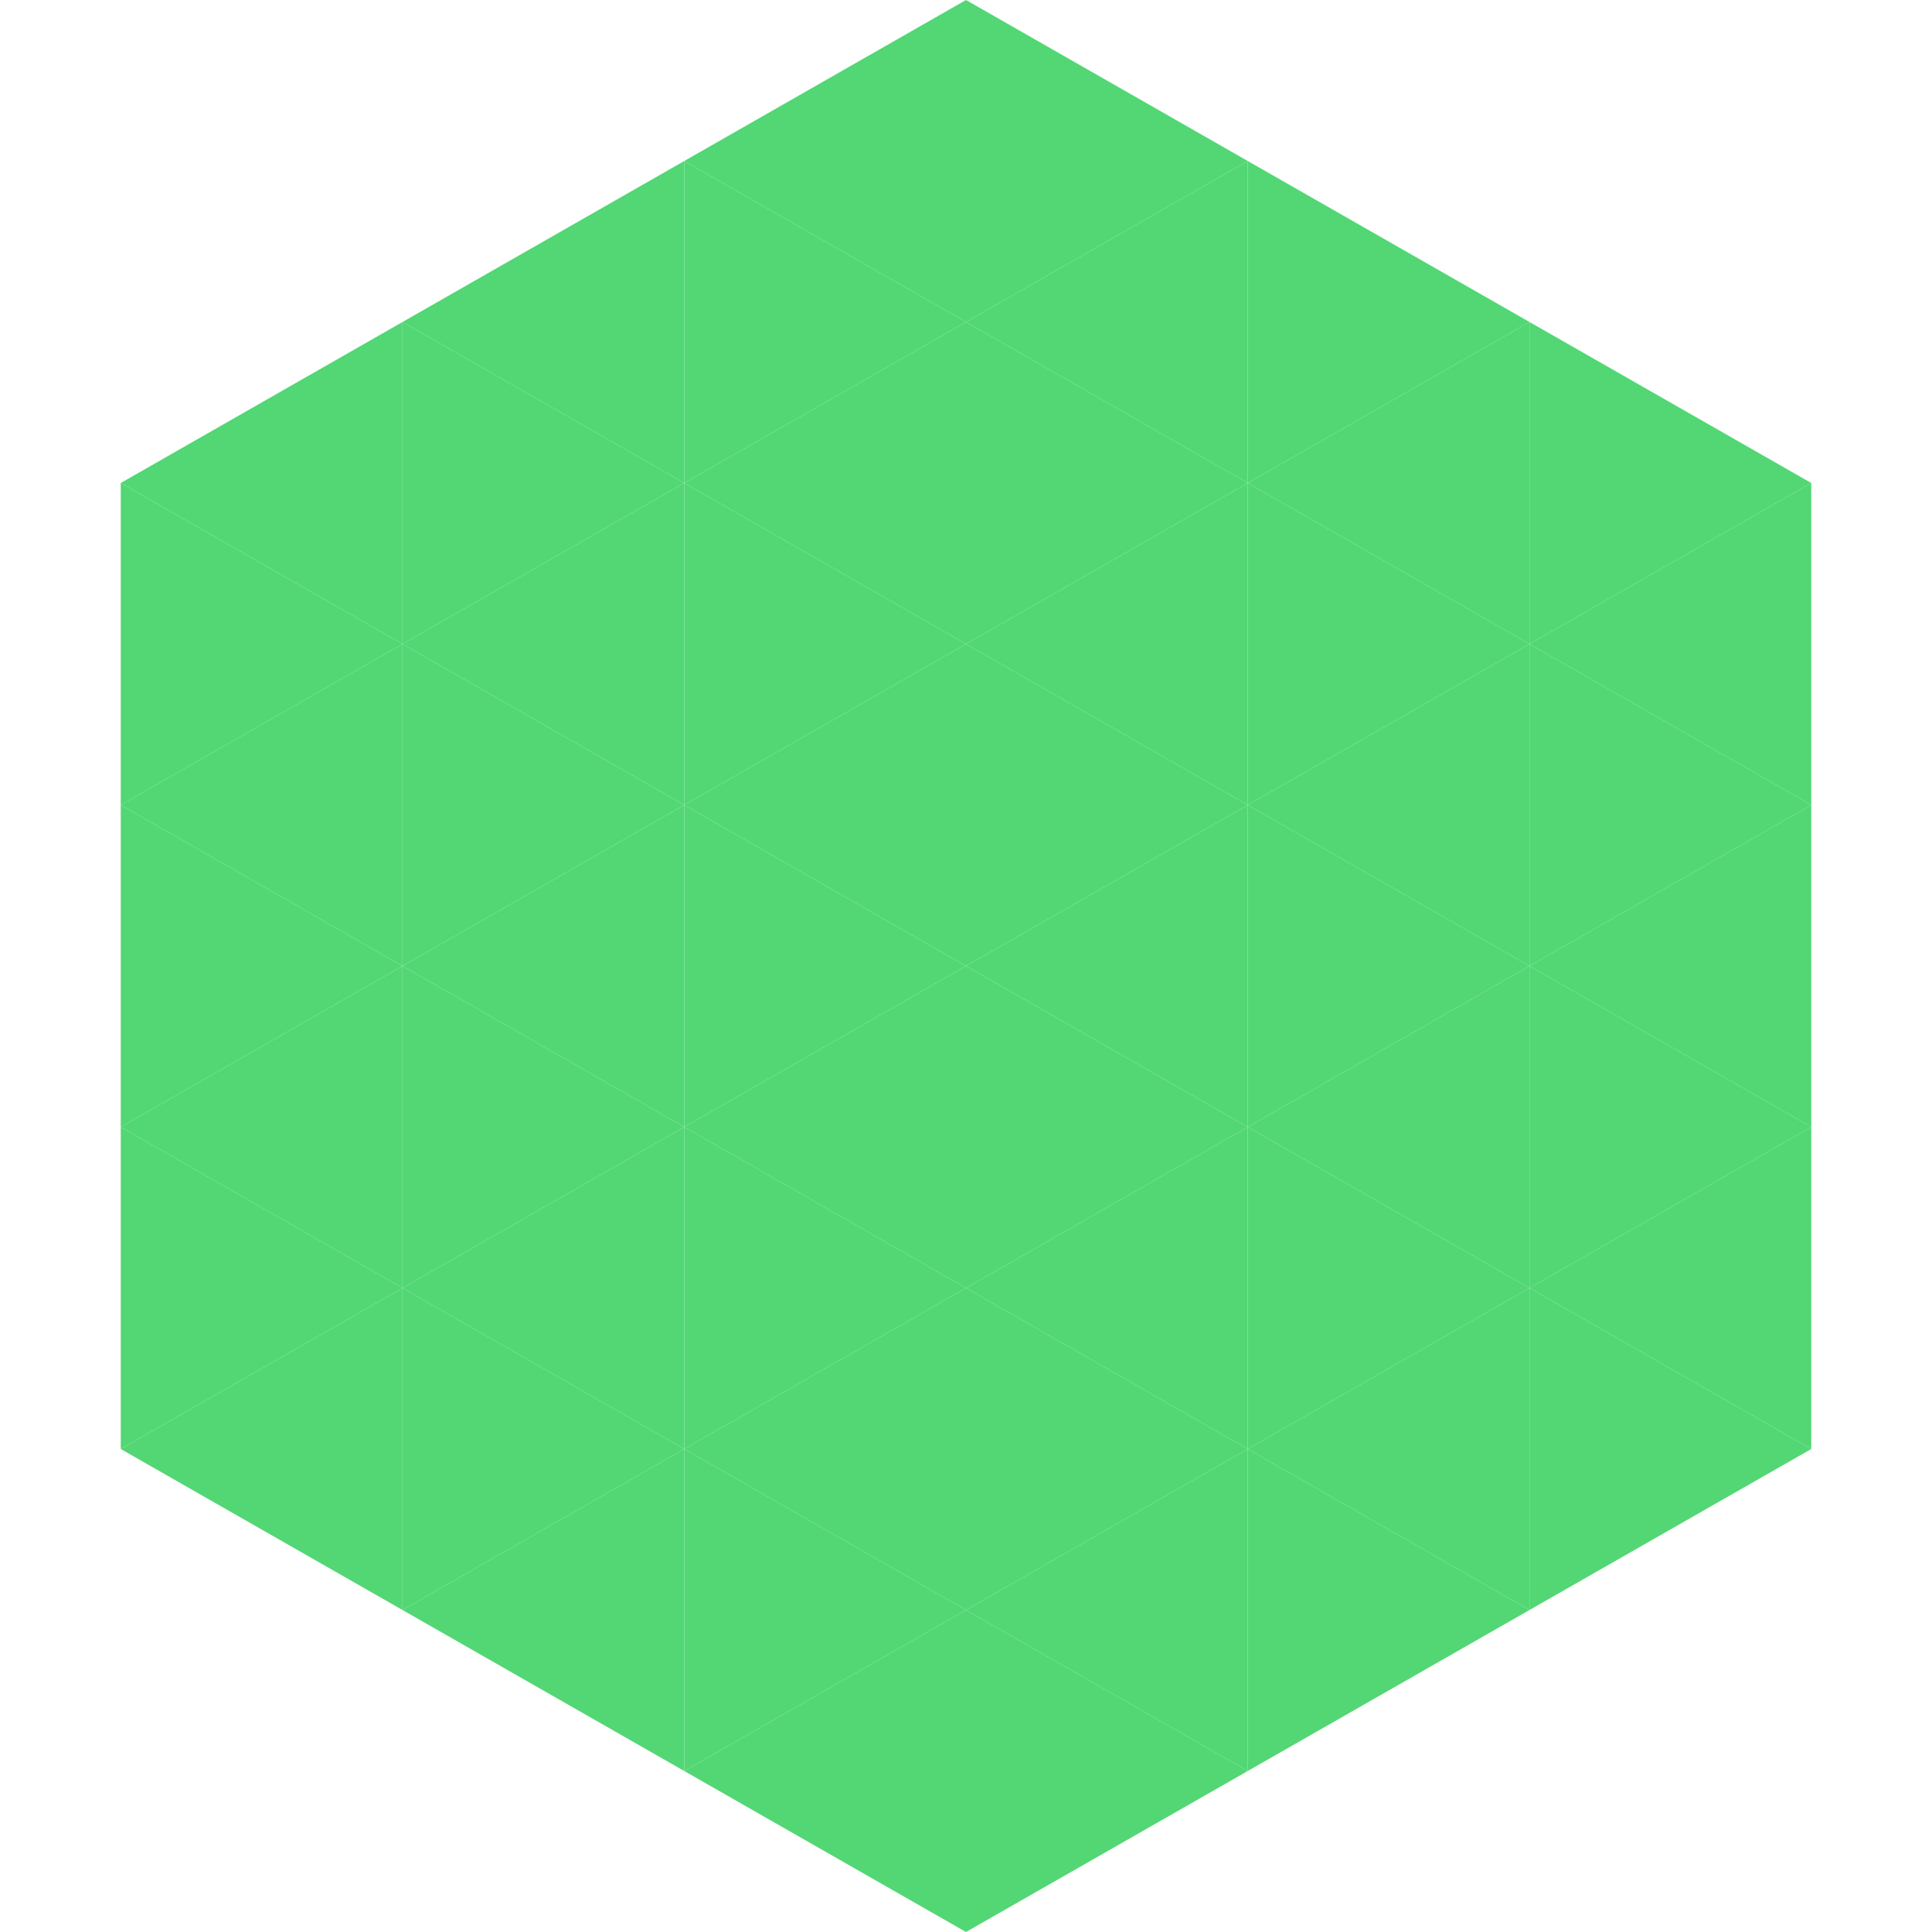<?xml version="1.0"?>
<!-- Generated by SVGo -->
<svg width="240" height="240"
     xmlns="http://www.w3.org/2000/svg"
     xmlns:xlink="http://www.w3.org/1999/xlink">
<polygon points="50,40 15,60 50,80" style="fill:rgb(82,215,116)" />
<polygon points="190,40 225,60 190,80" style="fill:rgb(82,215,116)" />
<polygon points="15,60 50,80 15,100" style="fill:rgb(82,215,116)" />
<polygon points="225,60 190,80 225,100" style="fill:rgb(82,215,116)" />
<polygon points="50,80 15,100 50,120" style="fill:rgb(82,215,116)" />
<polygon points="190,80 225,100 190,120" style="fill:rgb(82,215,116)" />
<polygon points="15,100 50,120 15,140" style="fill:rgb(82,215,116)" />
<polygon points="225,100 190,120 225,140" style="fill:rgb(82,215,116)" />
<polygon points="50,120 15,140 50,160" style="fill:rgb(82,215,116)" />
<polygon points="190,120 225,140 190,160" style="fill:rgb(82,215,116)" />
<polygon points="15,140 50,160 15,180" style="fill:rgb(82,215,116)" />
<polygon points="225,140 190,160 225,180" style="fill:rgb(82,215,116)" />
<polygon points="50,160 15,180 50,200" style="fill:rgb(82,215,116)" />
<polygon points="190,160 225,180 190,200" style="fill:rgb(82,215,116)" />
<polygon points="15,180 50,200 15,220" style="fill:rgb(255,255,255); fill-opacity:0" />
<polygon points="225,180 190,200 225,220" style="fill:rgb(255,255,255); fill-opacity:0" />
<polygon points="50,0 85,20 50,40" style="fill:rgb(255,255,255); fill-opacity:0" />
<polygon points="190,0 155,20 190,40" style="fill:rgb(255,255,255); fill-opacity:0" />
<polygon points="85,20 50,40 85,60" style="fill:rgb(82,215,116)" />
<polygon points="155,20 190,40 155,60" style="fill:rgb(82,215,116)" />
<polygon points="50,40 85,60 50,80" style="fill:rgb(82,215,116)" />
<polygon points="190,40 155,60 190,80" style="fill:rgb(82,215,116)" />
<polygon points="85,60 50,80 85,100" style="fill:rgb(82,215,116)" />
<polygon points="155,60 190,80 155,100" style="fill:rgb(82,215,116)" />
<polygon points="50,80 85,100 50,120" style="fill:rgb(82,215,116)" />
<polygon points="190,80 155,100 190,120" style="fill:rgb(82,215,116)" />
<polygon points="85,100 50,120 85,140" style="fill:rgb(82,215,116)" />
<polygon points="155,100 190,120 155,140" style="fill:rgb(82,215,116)" />
<polygon points="50,120 85,140 50,160" style="fill:rgb(82,215,116)" />
<polygon points="190,120 155,140 190,160" style="fill:rgb(82,215,116)" />
<polygon points="85,140 50,160 85,180" style="fill:rgb(82,215,116)" />
<polygon points="155,140 190,160 155,180" style="fill:rgb(82,215,116)" />
<polygon points="50,160 85,180 50,200" style="fill:rgb(82,215,116)" />
<polygon points="190,160 155,180 190,200" style="fill:rgb(82,215,116)" />
<polygon points="85,180 50,200 85,220" style="fill:rgb(82,215,116)" />
<polygon points="155,180 190,200 155,220" style="fill:rgb(82,215,116)" />
<polygon points="120,0 85,20 120,40" style="fill:rgb(82,215,116)" />
<polygon points="120,0 155,20 120,40" style="fill:rgb(82,215,116)" />
<polygon points="85,20 120,40 85,60" style="fill:rgb(82,215,116)" />
<polygon points="155,20 120,40 155,60" style="fill:rgb(82,215,116)" />
<polygon points="120,40 85,60 120,80" style="fill:rgb(82,215,116)" />
<polygon points="120,40 155,60 120,80" style="fill:rgb(82,215,116)" />
<polygon points="85,60 120,80 85,100" style="fill:rgb(82,215,116)" />
<polygon points="155,60 120,80 155,100" style="fill:rgb(82,215,116)" />
<polygon points="120,80 85,100 120,120" style="fill:rgb(82,215,116)" />
<polygon points="120,80 155,100 120,120" style="fill:rgb(82,215,116)" />
<polygon points="85,100 120,120 85,140" style="fill:rgb(82,215,116)" />
<polygon points="155,100 120,120 155,140" style="fill:rgb(82,215,116)" />
<polygon points="120,120 85,140 120,160" style="fill:rgb(82,215,116)" />
<polygon points="120,120 155,140 120,160" style="fill:rgb(82,215,116)" />
<polygon points="85,140 120,160 85,180" style="fill:rgb(82,215,116)" />
<polygon points="155,140 120,160 155,180" style="fill:rgb(82,215,116)" />
<polygon points="120,160 85,180 120,200" style="fill:rgb(82,215,116)" />
<polygon points="120,160 155,180 120,200" style="fill:rgb(82,215,116)" />
<polygon points="85,180 120,200 85,220" style="fill:rgb(82,215,116)" />
<polygon points="155,180 120,200 155,220" style="fill:rgb(82,215,116)" />
<polygon points="120,200 85,220 120,240" style="fill:rgb(82,215,116)" />
<polygon points="120,200 155,220 120,240" style="fill:rgb(82,215,116)" />
<polygon points="85,220 120,240 85,260" style="fill:rgb(255,255,255); fill-opacity:0" />
<polygon points="155,220 120,240 155,260" style="fill:rgb(255,255,255); fill-opacity:0" />
</svg>
